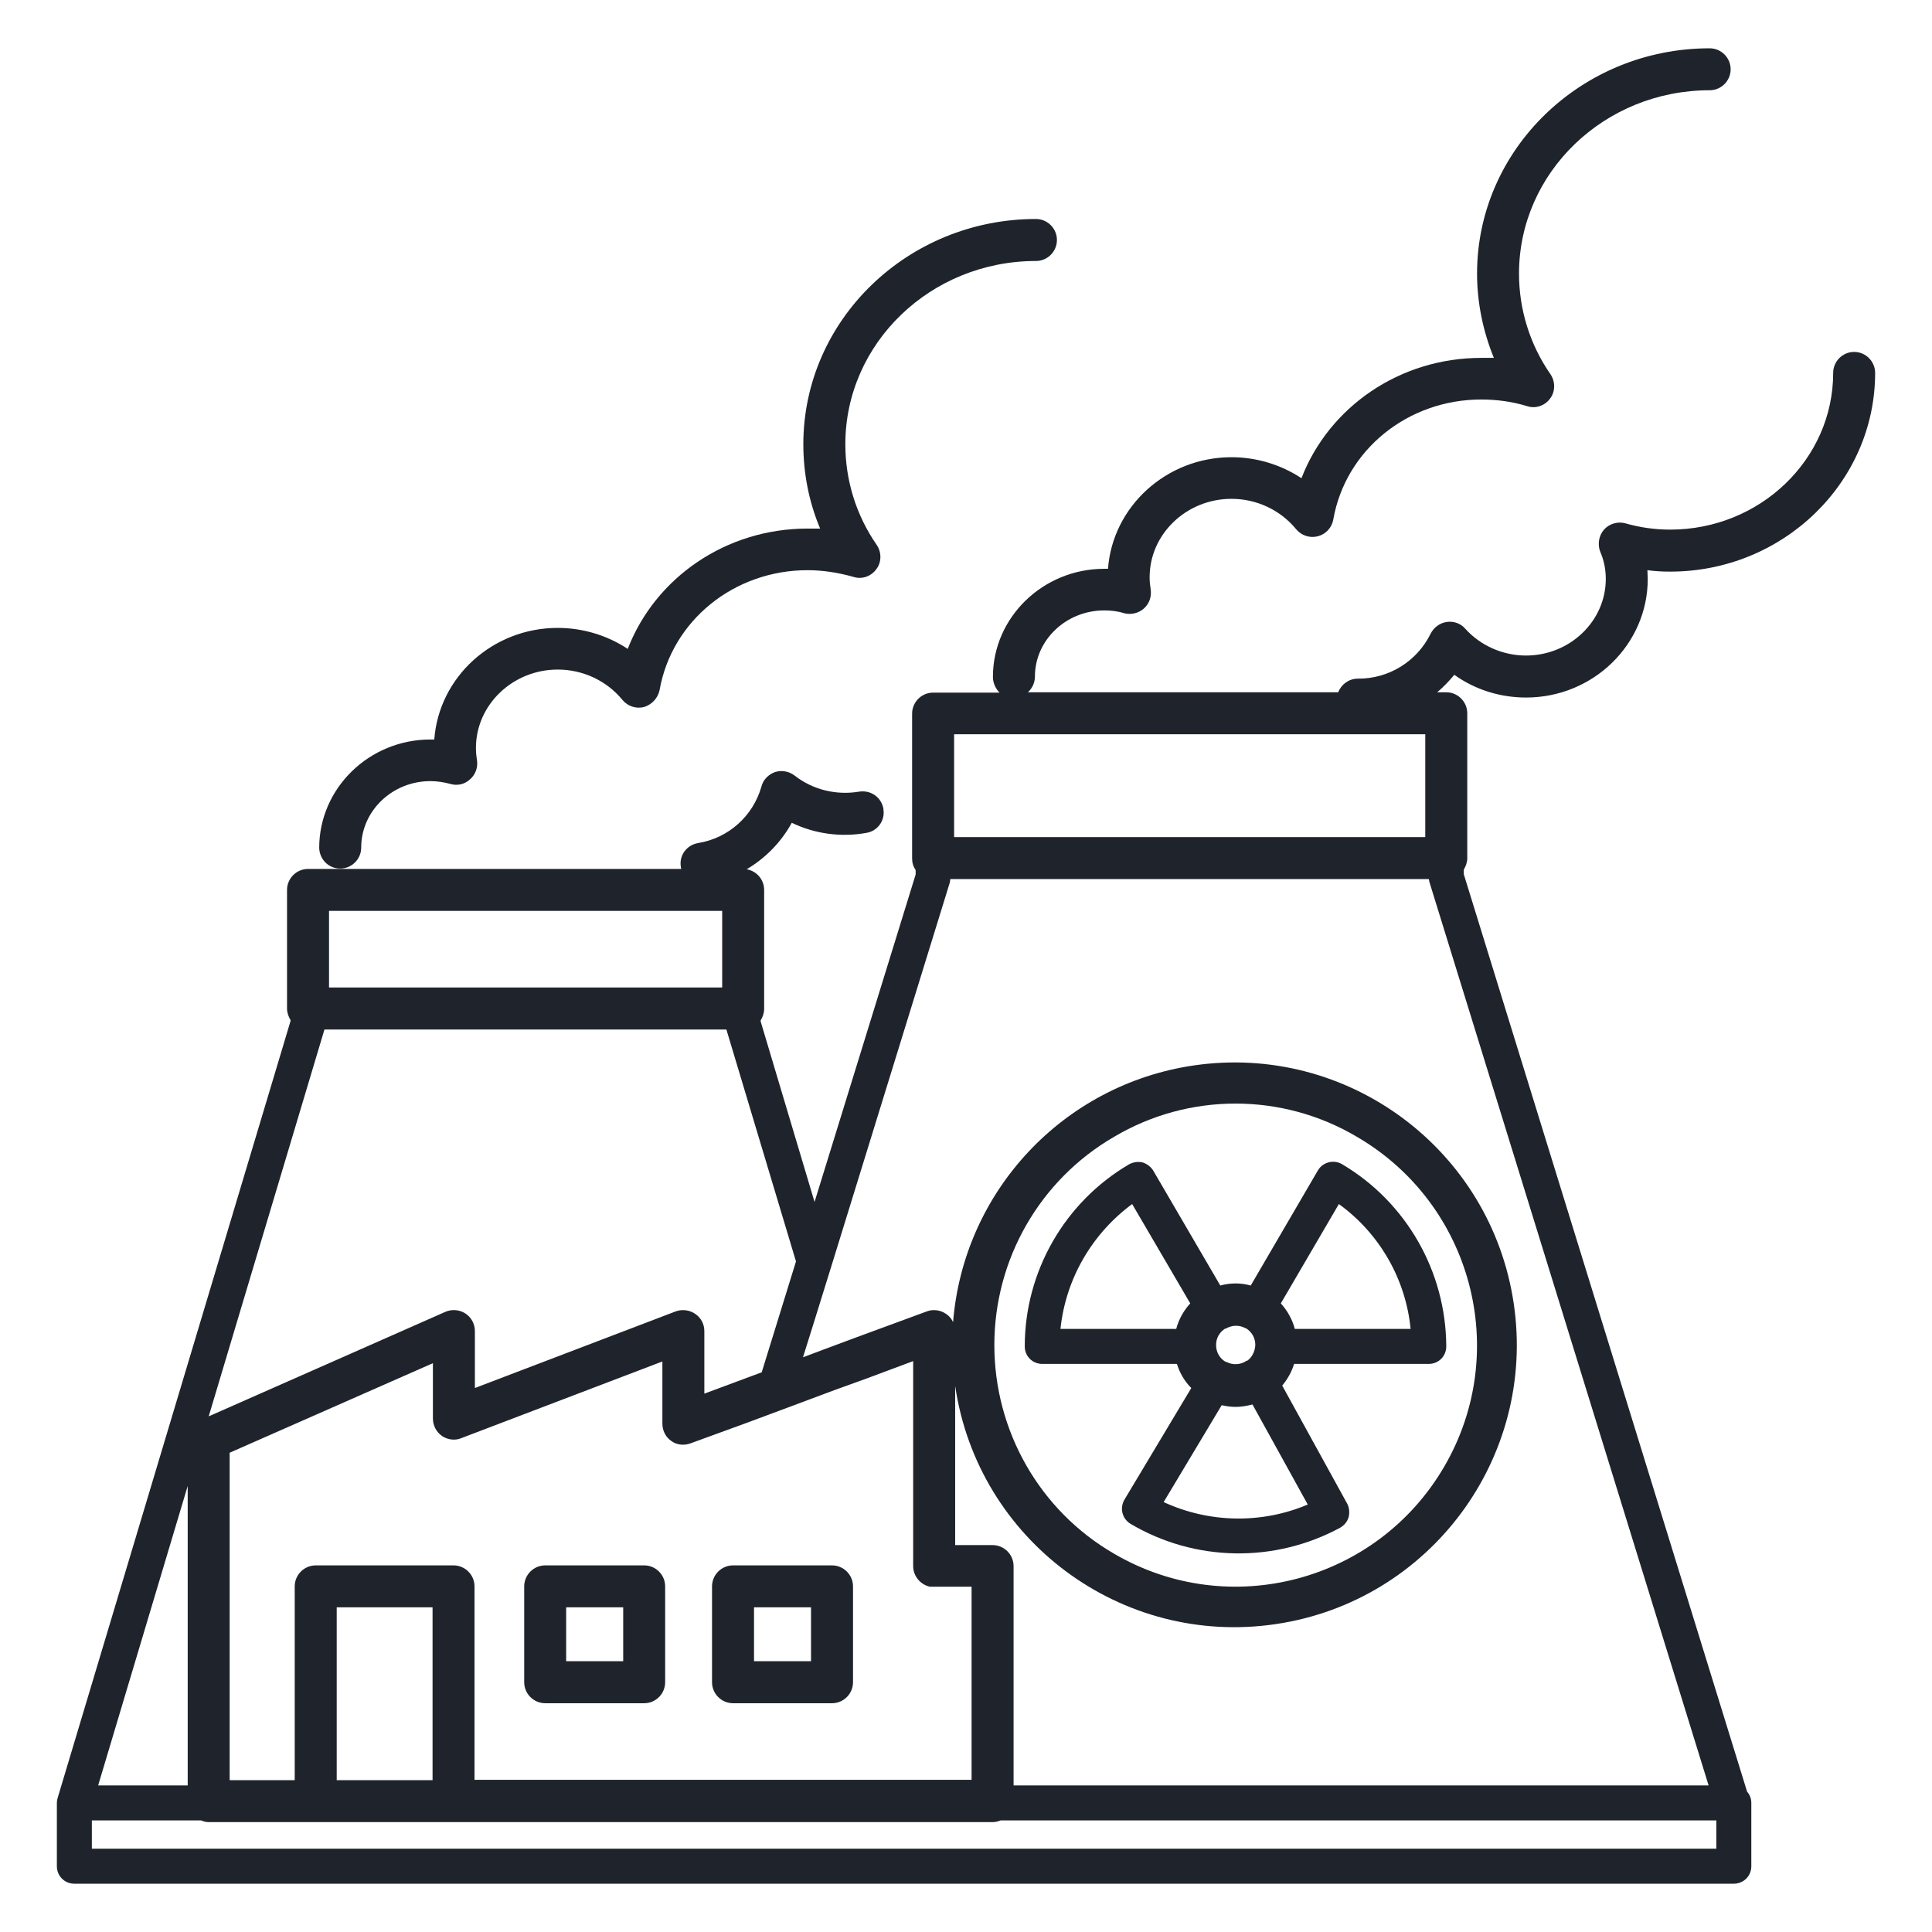 <svg width="46" height="46" viewBox="0 0 46 46" fill="none" xmlns="http://www.w3.org/2000/svg">
<path d="M8.1 20.68C8.375 20.68 8.6 20.456 8.6 20.181C8.6 19.306 9.341 18.598 10.249 18.598C10.407 18.598 10.565 18.623 10.724 18.665C10.89 18.715 11.065 18.673 11.19 18.557C11.323 18.44 11.382 18.274 11.357 18.099C11.34 17.999 11.332 17.907 11.332 17.807C11.332 16.783 12.206 15.942 13.28 15.942C13.88 15.942 14.446 16.208 14.821 16.666C14.946 16.816 15.146 16.883 15.338 16.833C15.521 16.774 15.662 16.625 15.704 16.433C15.995 14.776 17.478 13.576 19.227 13.576C19.593 13.576 19.96 13.634 20.318 13.735C20.518 13.801 20.735 13.726 20.859 13.56C20.993 13.393 20.993 13.152 20.876 12.977C20.385 12.269 20.127 11.436 20.127 10.578C20.127 8.171 22.159 6.214 24.666 6.214C24.94 6.214 25.165 5.989 25.165 5.714C25.165 5.439 24.94 5.214 24.666 5.214C21.609 5.214 19.127 7.621 19.127 10.578C19.127 11.269 19.26 11.952 19.527 12.585H19.227C17.287 12.585 15.604 13.751 14.946 15.45C14.455 15.125 13.872 14.95 13.28 14.95C11.723 14.95 10.449 16.125 10.34 17.607H10.249C8.791 17.607 7.6 18.765 7.6 20.189C7.609 20.464 7.825 20.68 8.1 20.68Z" fill="#1F242C"/>
<path d="M44.646 8.879C44.646 8.604 44.421 8.379 44.146 8.379C43.871 8.379 43.647 8.604 43.647 8.879C43.647 10.936 41.906 12.61 39.765 12.61C39.407 12.61 39.049 12.56 38.699 12.46C38.516 12.41 38.316 12.469 38.191 12.61C38.066 12.752 38.033 12.96 38.1 13.135C38.191 13.343 38.233 13.56 38.233 13.784C38.233 14.792 37.375 15.608 36.334 15.608C35.784 15.608 35.251 15.375 34.885 14.967C34.777 14.842 34.61 14.784 34.443 14.809C34.277 14.834 34.135 14.942 34.06 15.092C33.736 15.75 33.061 16.166 32.328 16.158C32.12 16.158 31.936 16.291 31.862 16.483H24.474C24.582 16.383 24.641 16.25 24.641 16.108C24.641 15.242 25.382 14.534 26.29 14.534C26.448 14.534 26.615 14.551 26.765 14.601C26.931 14.642 27.106 14.601 27.231 14.492C27.364 14.376 27.422 14.209 27.397 14.034C27.381 13.934 27.372 13.843 27.372 13.743C27.372 12.718 28.247 11.877 29.321 11.877C29.921 11.877 30.487 12.144 30.862 12.602C30.987 12.752 31.187 12.818 31.378 12.768C31.57 12.718 31.712 12.56 31.745 12.369C32.036 10.711 33.519 9.512 35.268 9.512C35.634 9.512 36.009 9.562 36.359 9.67C36.559 9.737 36.784 9.662 36.909 9.487C37.034 9.32 37.034 9.087 36.917 8.912C36.426 8.204 36.167 7.371 36.167 6.514C36.167 4.107 38.2 2.149 40.706 2.149C40.981 2.149 41.206 1.925 41.206 1.65C41.206 1.375 40.981 1.15 40.706 1.15C37.65 1.15 35.168 3.557 35.168 6.514C35.168 7.205 35.31 7.888 35.568 8.521H35.268C33.327 8.521 31.645 9.687 30.987 11.386C30.496 11.061 29.913 10.886 29.321 10.886C27.772 10.886 26.49 12.06 26.381 13.543H26.29C24.832 13.543 23.641 14.701 23.641 16.116C23.641 16.258 23.7 16.391 23.799 16.491H22.217C21.942 16.491 21.717 16.716 21.717 16.991V20.439C21.717 20.539 21.742 20.631 21.801 20.714V20.822L19.394 28.618L18.111 24.32V24.295C18.161 24.212 18.194 24.12 18.194 24.02V21.189C18.194 20.947 18.02 20.739 17.778 20.697C18.228 20.431 18.602 20.047 18.852 19.59C19.402 19.856 20.027 19.939 20.626 19.831C20.893 19.789 21.076 19.54 21.034 19.273C21.034 19.265 21.034 19.265 21.034 19.256C20.984 18.982 20.735 18.807 20.46 18.848C19.918 18.94 19.352 18.807 18.919 18.465C18.786 18.365 18.611 18.332 18.453 18.382C18.294 18.44 18.169 18.565 18.128 18.732C17.928 19.431 17.345 19.956 16.62 20.073C16.345 20.122 16.162 20.372 16.212 20.647V20.655C16.212 20.664 16.221 20.68 16.221 20.689H7.334C7.059 20.689 6.834 20.914 6.834 21.189V24.012C6.834 24.112 6.868 24.203 6.917 24.287V24.312L1.387 42.76C1.371 42.809 1.354 42.868 1.354 42.926V44.434C1.354 44.667 1.537 44.85 1.77 44.85H41.281C41.514 44.85 41.698 44.667 41.698 44.434V42.926C41.698 42.826 41.664 42.735 41.598 42.66L34.852 20.814V20.706C34.901 20.622 34.935 20.531 34.935 20.431V16.983C34.935 16.708 34.71 16.483 34.435 16.483H34.218C34.368 16.358 34.502 16.216 34.627 16.067C35.126 16.425 35.726 16.608 36.334 16.608C37.933 16.608 39.232 15.342 39.232 13.784C39.232 13.718 39.224 13.643 39.224 13.576C39.407 13.601 39.582 13.61 39.765 13.61C42.456 13.61 44.646 11.486 44.646 8.879ZM22.717 17.482H33.935V19.931H22.717V17.482ZM7.834 21.688H17.195V23.512H7.834V21.688ZM7.725 24.512H17.295L18.952 30.034L18.136 32.674L16.77 33.182V31.691C16.77 31.524 16.687 31.374 16.554 31.283C16.42 31.191 16.245 31.166 16.087 31.224L11.307 33.048V31.691C11.307 31.524 11.223 31.366 11.082 31.274C10.94 31.183 10.765 31.166 10.607 31.233L4.969 33.723L7.725 24.512ZM21.742 36.447V37.288C21.742 37.521 21.909 37.729 22.142 37.779H23.133V42.376H11.298V37.771C11.298 37.496 11.073 37.271 10.799 37.271H7.517C7.242 37.271 7.017 37.496 7.017 37.771V42.385H5.468V34.589L10.307 32.457V33.773C10.307 33.94 10.39 34.098 10.524 34.19C10.657 34.281 10.84 34.306 10.99 34.239L15.771 32.416V33.898C15.771 34.056 15.846 34.214 15.979 34.306C16.112 34.406 16.287 34.423 16.445 34.364L17.77 33.881L18.752 33.515L19.868 33.098L20.651 32.815L21.742 32.407V36.447ZM8.017 42.385V38.27H10.299V42.385H8.017ZM4.469 35.38V42.51H2.337L4.469 35.38ZM40.865 44.017H2.187V43.343H4.785C4.844 43.367 4.902 43.384 4.969 43.384H23.633C23.7 43.384 23.766 43.367 23.825 43.343H40.865V44.017ZM40.681 42.51H24.133V37.288C24.133 37.013 23.908 36.788 23.633 36.788H22.742V32.998C23.283 36.671 26.698 39.212 30.371 38.67C34.044 38.129 36.584 34.714 36.042 31.041C35.501 27.368 32.086 24.828 28.413 25.369C25.315 25.828 22.942 28.36 22.692 31.483C22.659 31.399 22.6 31.333 22.525 31.283C22.392 31.191 22.217 31.166 22.067 31.224L20.368 31.849L19.585 32.141L19.119 32.316L19.385 31.466L19.827 30.042L22.617 21.005C22.617 20.98 22.625 20.955 22.625 20.93H34.019C34.027 20.955 34.027 20.98 34.035 21.005L40.681 42.51ZM23.675 32.024C23.675 29.983 24.757 28.093 26.523 27.069C28.305 26.011 30.529 26.011 32.311 27.069C35.051 28.668 35.984 32.182 34.385 34.922C32.786 37.663 29.271 38.595 26.531 36.996C24.757 35.972 23.675 34.073 23.675 32.024Z" fill="#1F242C"/>
<path d="M15.338 37.271H12.981C12.706 37.271 12.481 37.496 12.481 37.771V40.053C12.481 40.328 12.706 40.553 12.981 40.553H15.338C15.613 40.553 15.837 40.328 15.837 40.053V37.771C15.837 37.496 15.613 37.271 15.338 37.271ZM14.838 39.553H13.48V38.27H14.838V39.553Z" fill="#1F242C"/>
<path d="M19.81 37.271H17.453C17.178 37.271 16.953 37.496 16.953 37.771V40.053C16.953 40.328 17.178 40.553 17.453 40.553H19.81C20.085 40.553 20.31 40.328 20.31 40.053V37.771C20.31 37.496 20.085 37.271 19.81 37.271ZM19.31 39.553H17.953V38.27H19.31V39.553Z" fill="#1F242C"/>
<path d="M28.364 33.048L26.773 35.705C26.656 35.905 26.715 36.155 26.914 36.28C28.447 37.188 30.346 37.221 31.912 36.372C32.011 36.313 32.078 36.23 32.111 36.122C32.136 36.014 32.128 35.905 32.078 35.805L30.529 32.99C30.654 32.84 30.754 32.665 30.812 32.474H34.019C34.252 32.474 34.435 32.291 34.435 32.057C34.427 30.275 33.486 28.626 31.953 27.718C31.753 27.602 31.495 27.668 31.378 27.868L29.779 30.608C29.663 30.575 29.546 30.558 29.421 30.558C29.296 30.558 29.171 30.575 29.055 30.608L27.456 27.868C27.398 27.776 27.306 27.71 27.206 27.677C27.098 27.652 26.989 27.668 26.889 27.718C25.349 28.618 24.399 30.275 24.399 32.057C24.399 32.291 24.582 32.474 24.816 32.474H28.022C28.089 32.69 28.205 32.89 28.364 33.048ZM27.706 35.764L29.088 33.457C29.196 33.482 29.313 33.498 29.421 33.498C29.555 33.498 29.688 33.473 29.821 33.44L31.137 35.822C30.038 36.288 28.788 36.263 27.706 35.764ZM31.878 28.668C32.844 29.367 33.469 30.45 33.586 31.641H30.829C30.77 31.416 30.654 31.208 30.496 31.033L31.878 28.668ZM29.654 31.624H29.663C29.804 31.708 29.888 31.858 29.888 32.016V32.032C29.879 32.174 29.813 32.316 29.696 32.399H29.68C29.538 32.499 29.346 32.507 29.196 32.424H29.18C29.038 32.341 28.955 32.191 28.955 32.032V32.016C28.955 31.858 29.038 31.716 29.171 31.633H29.188C29.33 31.549 29.505 31.541 29.654 31.624ZM26.956 28.668L28.339 31.033C28.18 31.208 28.064 31.416 28.005 31.641H25.249C25.374 30.45 25.998 29.376 26.956 28.668Z" fill="#1F242C"/>
</svg>
